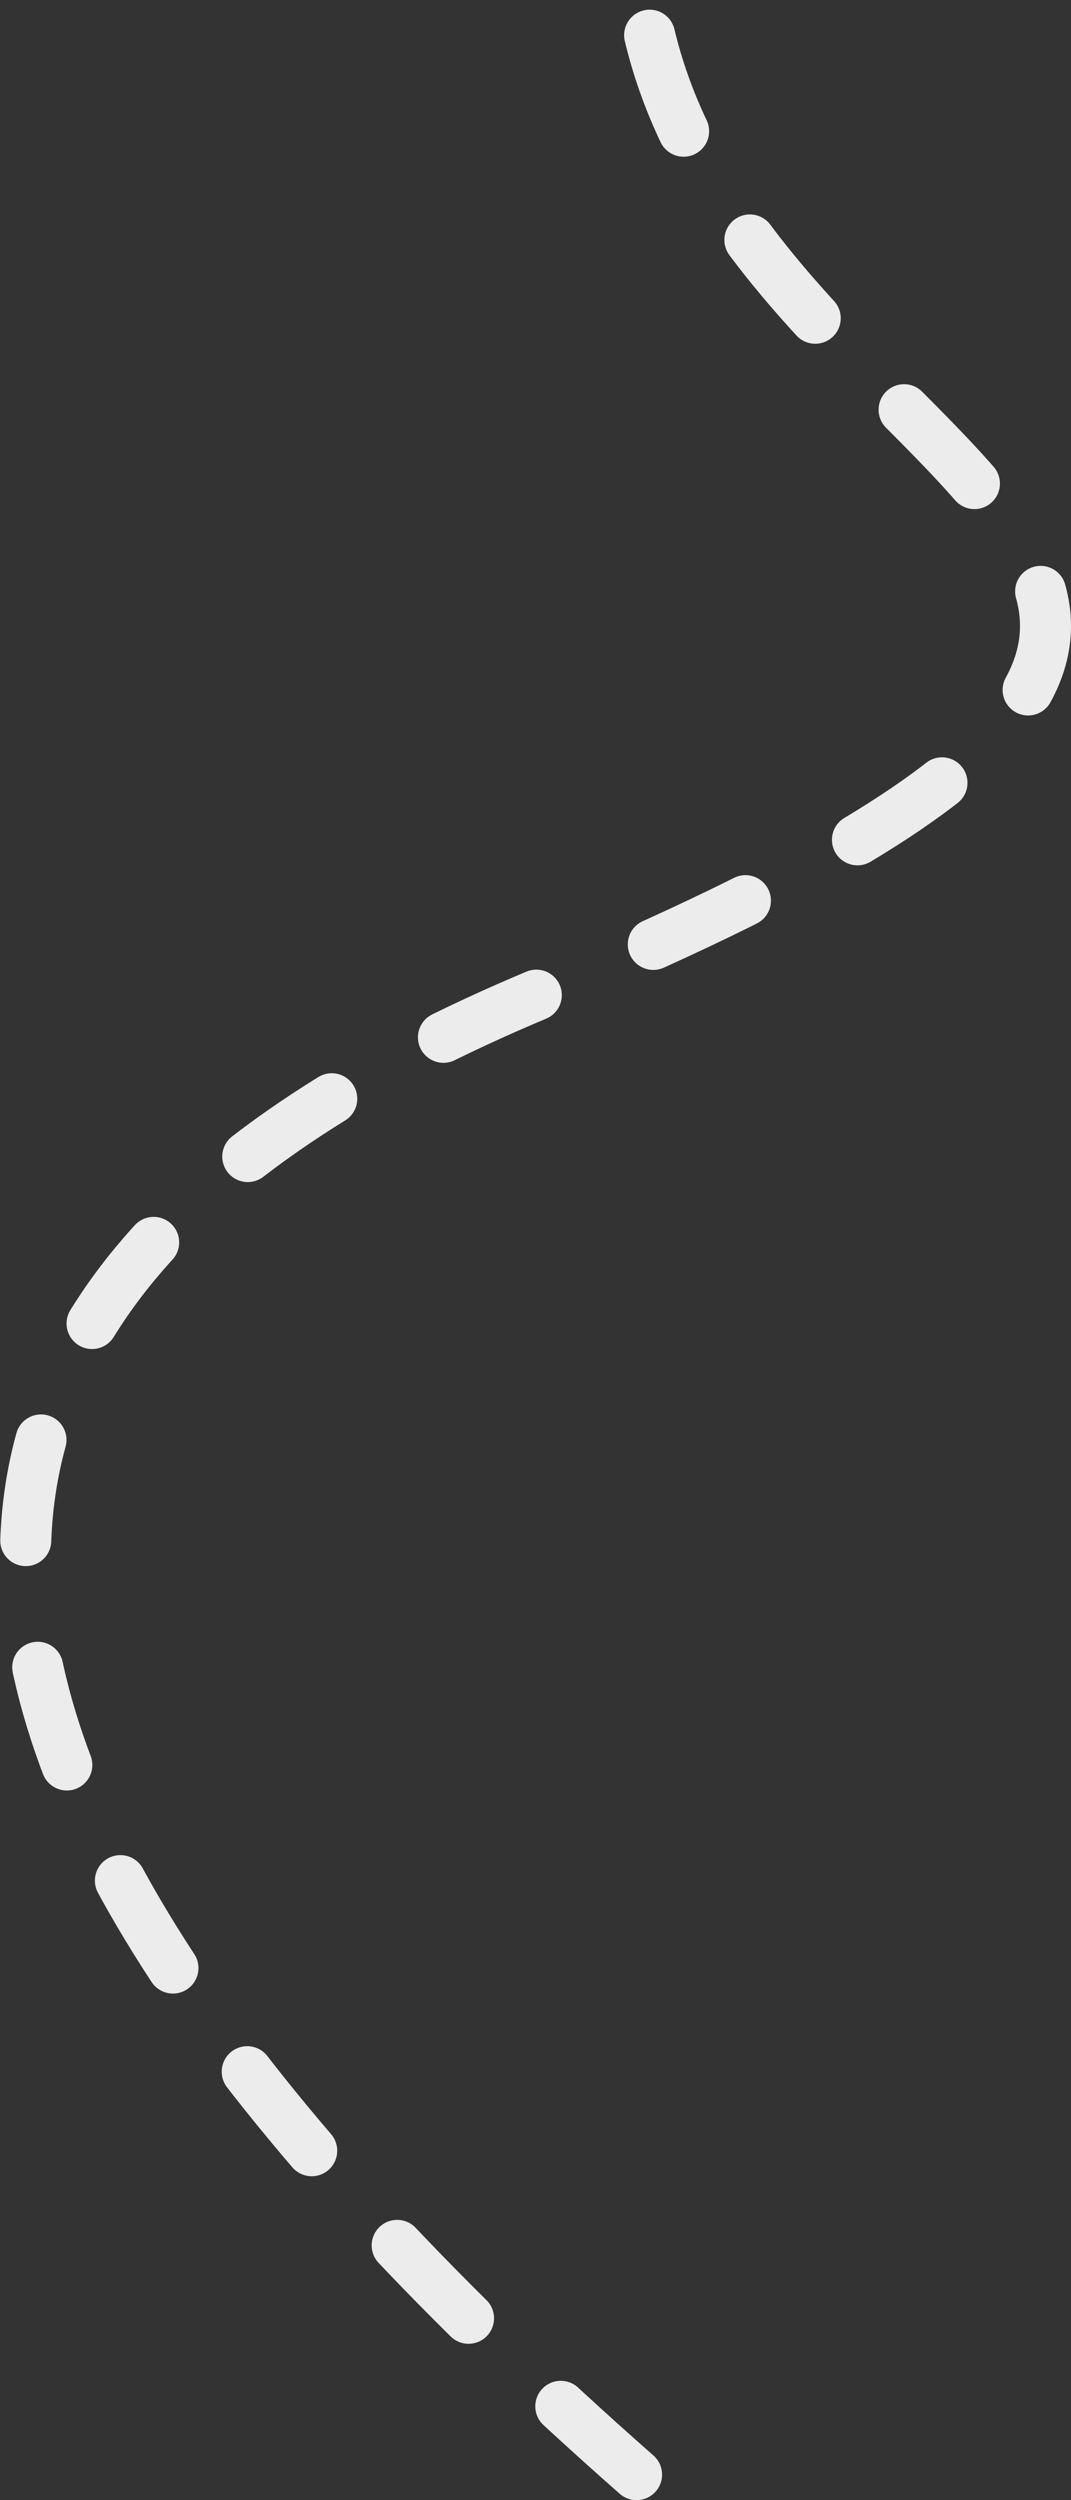 <?xml version="1.0" encoding="UTF-8"?>
<svg width="84px" height="196px" viewBox="0 0 84 196" version="1.1" xmlns="http://www.w3.org/2000/svg" xmlns:xlink="http://www.w3.org/1999/xlink">
    <rect x="0" y="0" width="84" height="196" fill="#333333" stroke="none"/>
    <!-- Generator: Sketch 52.6 (67491) - http://www.bohemiancoding.com/sketch -->
    <title>Path 3</title>
    <desc>Created with Sketch.</desc>
    <g id="Website-2.0" stroke="none" stroke-width="1" fill="none" fill-rule="evenodd" stroke-dasharray="8,10" stroke-linecap="round">
        <g id="Home-(Sept)-Copy" transform="translate(-658, -1346)" stroke="#ECECEC" stroke-width="4">
            <g id="Group-10" transform="translate(220, 1340)">
                <path d="M487.927,0 C426.632,53.955 424.131,92.667 480.422,116.136 C564.86,151.34 487.927,155.009 487.927,200" id="Path-3" transform="translate(480, 100) scale(1, -1) translate(-480, -100) "></path>
            </g>
        </g>
    </g>
</svg>